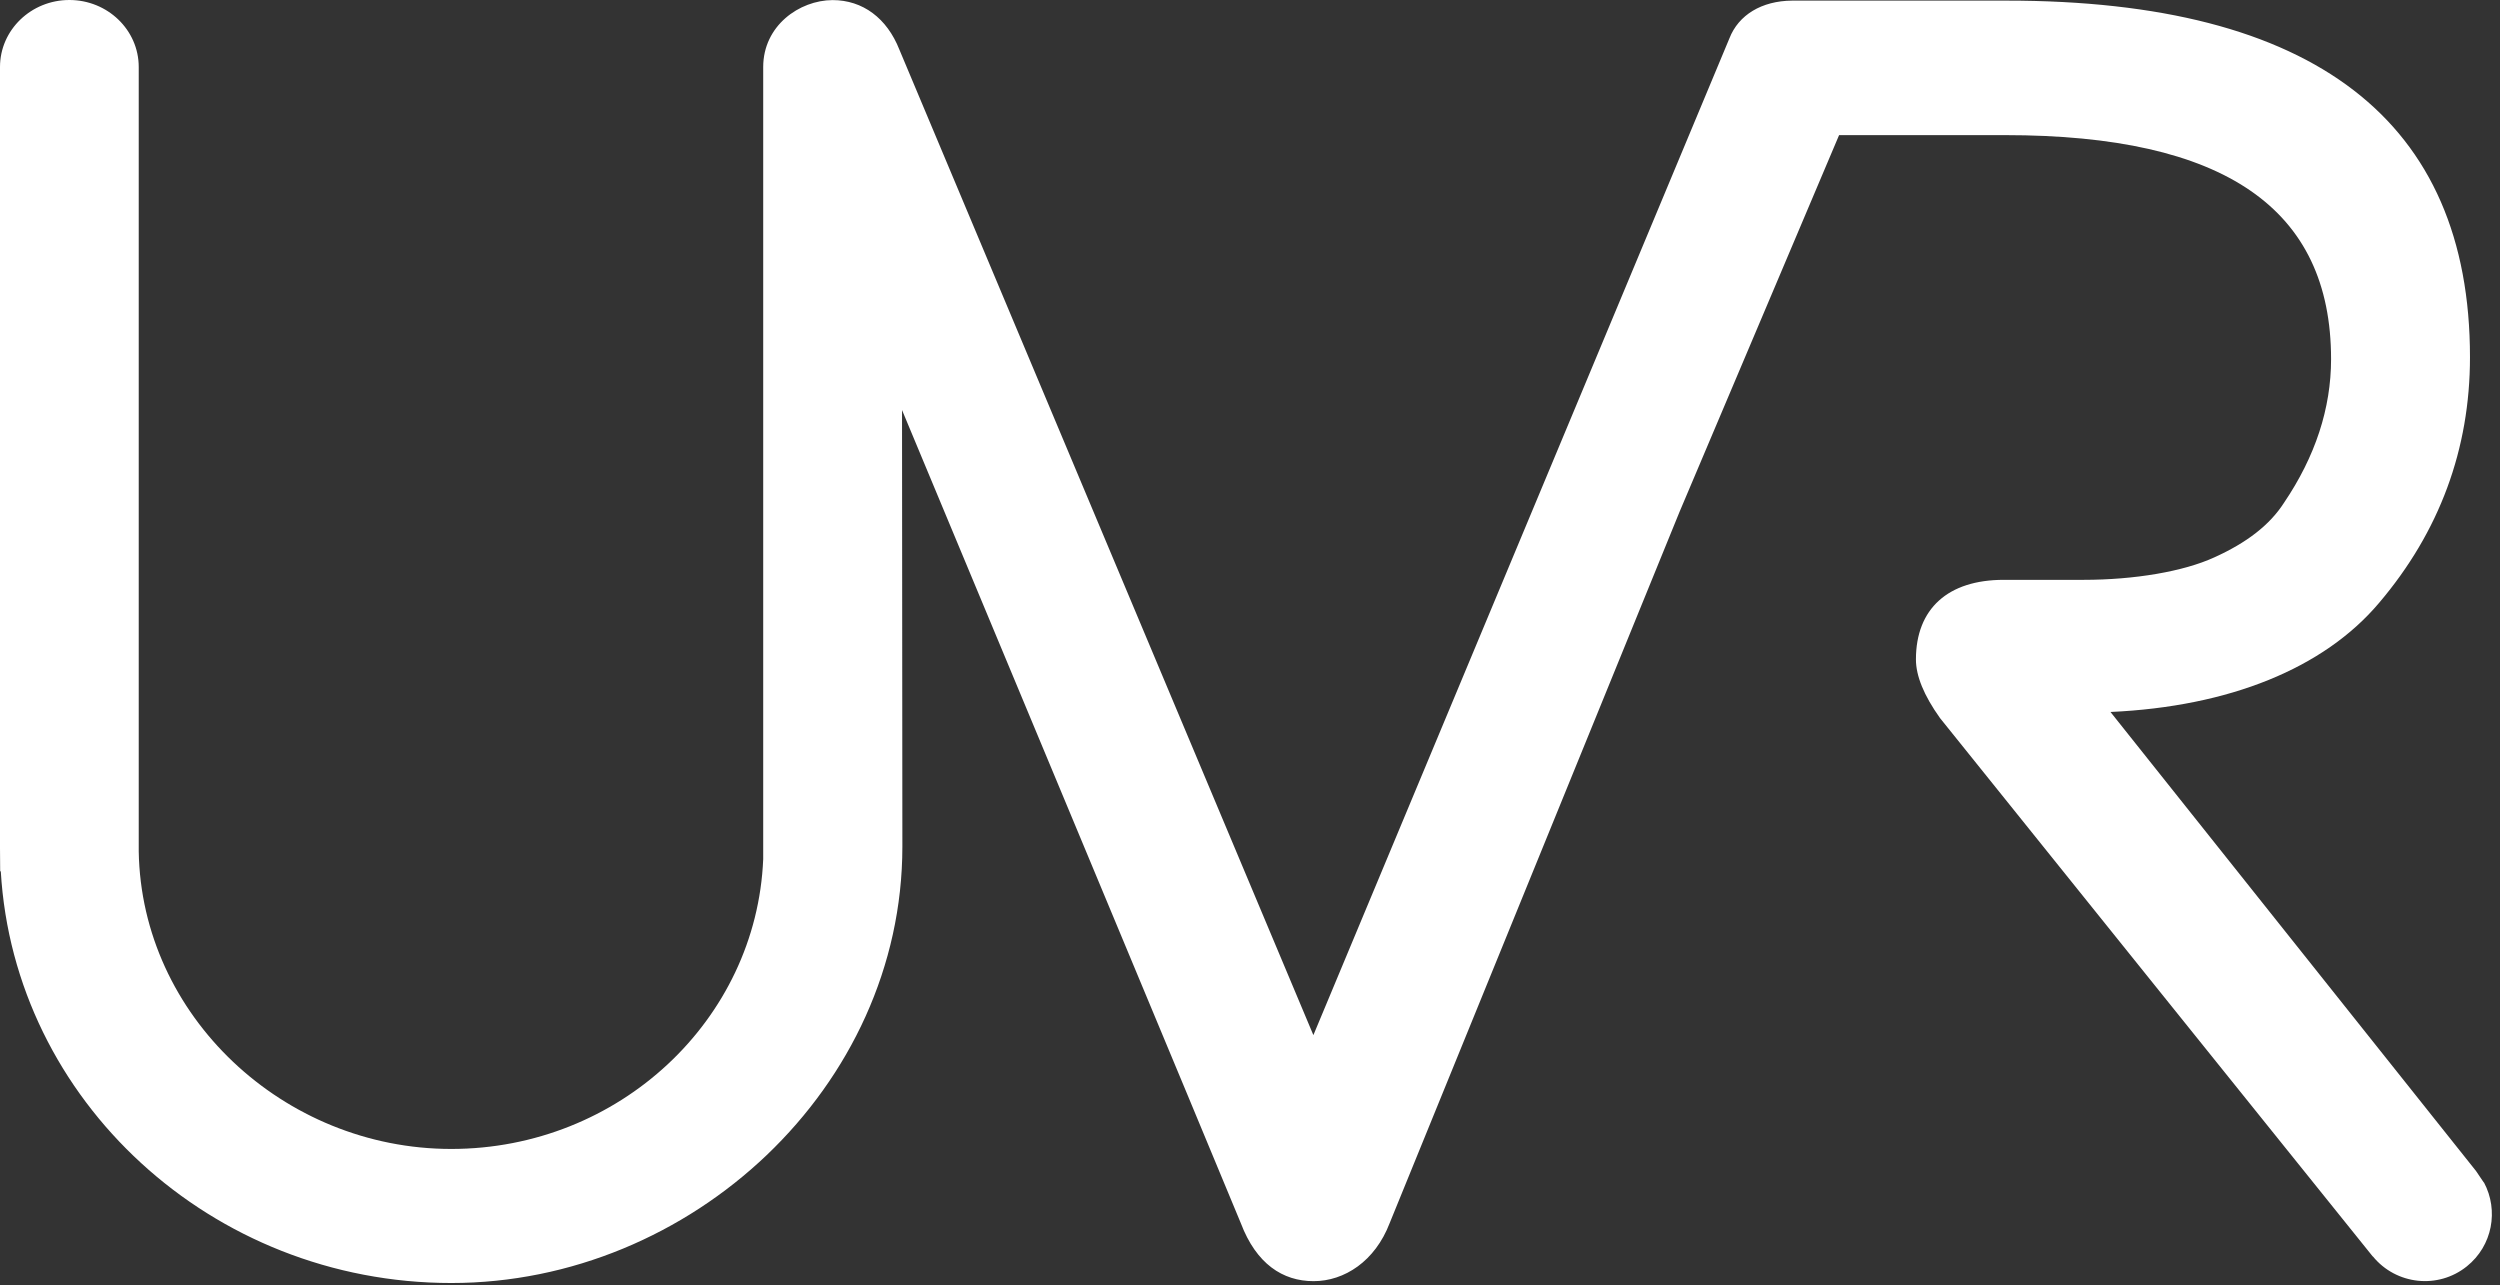 <svg width="284" height="146" viewBox="0 0 284 146" fill="none" xmlns="http://www.w3.org/2000/svg">
<rect x="0" y="0" width="284" height="146" fill="#333333" stroke="none"/>
<path d="M282.15 134.32L281.28 133.03L239.75 80.88C253.23 80.27 263.99 75.93 270.27 68.48C277.13 60.4 280.59 51.02 280.59 40.58C280.59 13.7 262.87 0.07 227.95 0.07H203.58C200.13 0.1 197.5 1.69 196.46 4.36L149.2 117.59L102.17 5.64C100.76 2.06 98 0.01 94.58 0.01C90.8 0.03 86.7 2.92 86.7 7.62V97.6C85.94 115.87 70.32 130.52 51.26 130.52C32.2 130.52 16.06 115.39 15.76 96.71V7.61C15.76 3.4 12.22 0 7.88 0C3.54 0 0 3.4 0 7.61V96.33L0.02 98.98H0.09C1.6 125 24.03 145.75 51.27 145.75C78.51 145.75 102.51 123.51 102.51 96.17L102.47 46.58C102.47 46.58 140.6 138 140.96 138.96C142.71 143.57 145.71 145.54 149.22 145.54C152.73 145.54 156.21 143.27 157.86 138.96L190.79 58.16L208.92 15.35H227.78C252.7 15.35 264.81 23.68 264.81 40.8C264.81 46.38 263.02 51.86 259.46 57.12C257.85 59.63 255.24 61.65 251.54 63.32C248.05 64.92 242.49 65.87 236.69 65.87H227.62C221.28 65.87 217.65 69.16 217.65 74.91C217.65 76.78 218.55 79 220.39 81.58C220.39 81.58 268.84 141.88 269.54 142.73H269.56C272.2 145.96 276.97 146.48 280.23 143.86C283.15 141.52 283.87 137.5 282.18 134.33" fill="white"/>
</svg>
